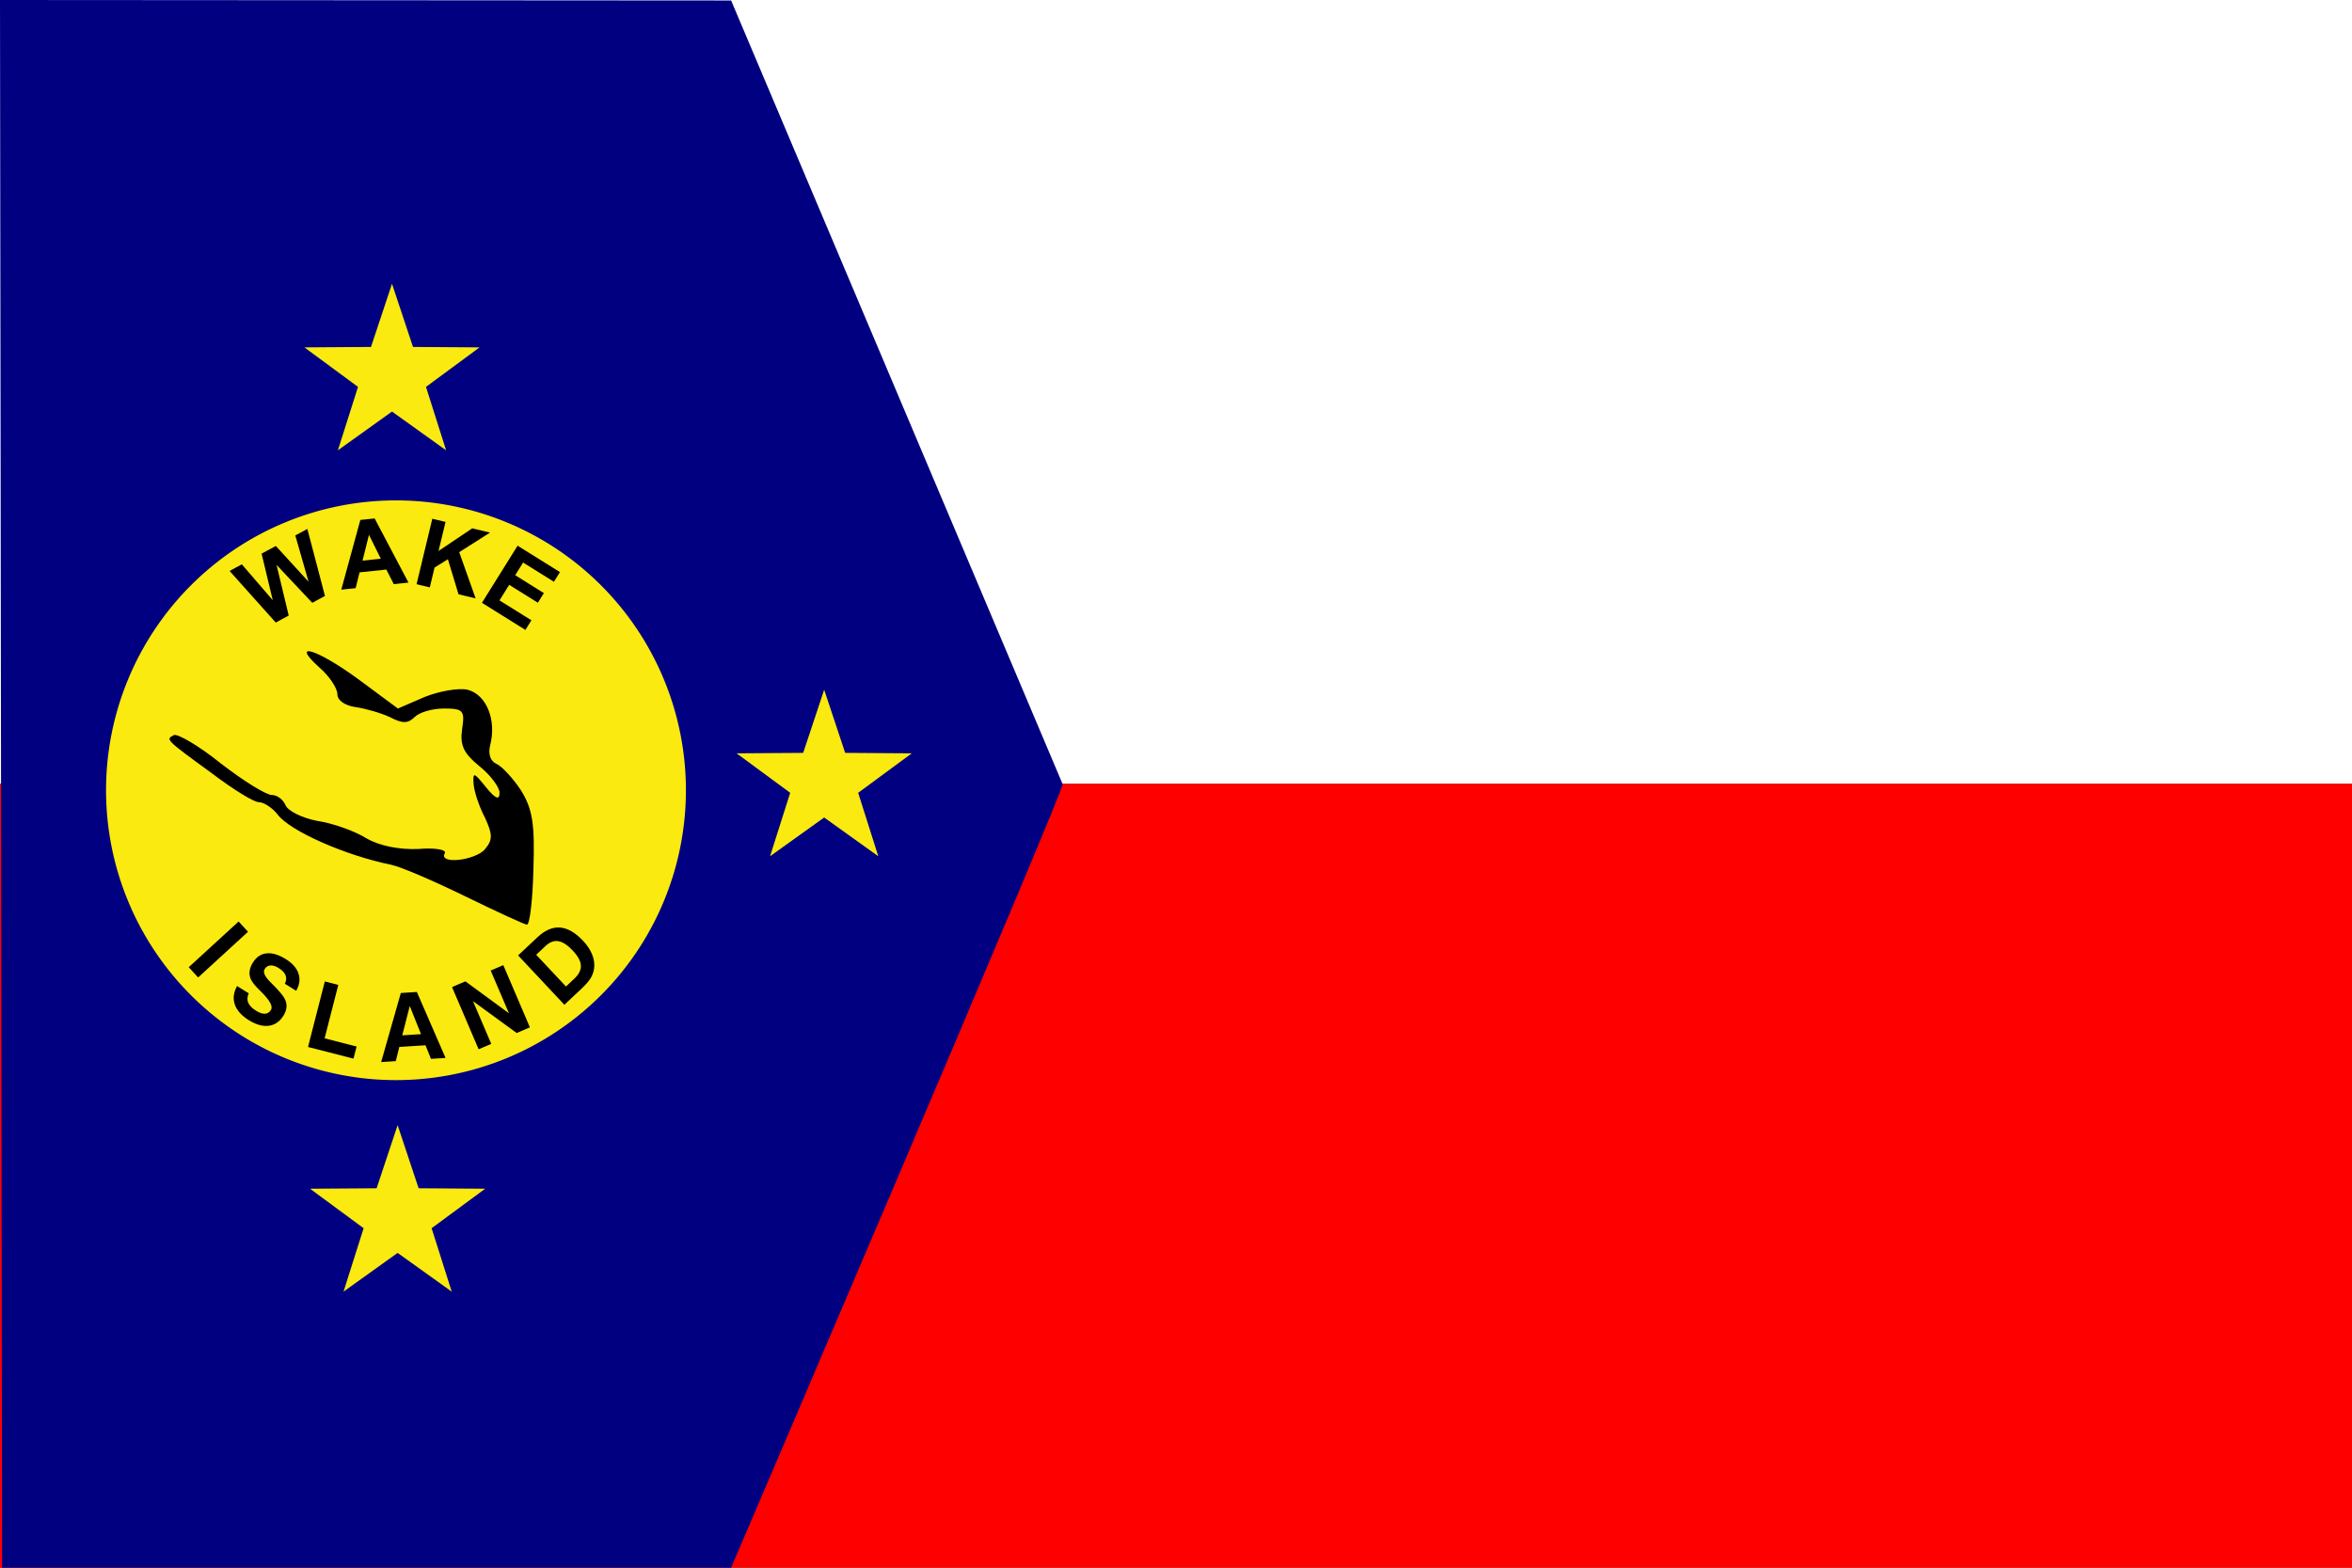<?xml version="1.0" encoding="UTF-8" standalone="no"?>
<svg
   xmlns:dc="http://purl.org/dc/elements/1.1/"
   xmlns:cc="http://web.resource.org/cc/"
   xmlns:rdf="http://www.w3.org/1999/02/22-rdf-syntax-ns#"
   xmlns:svg="http://www.w3.org/2000/svg"
   xmlns="http://www.w3.org/2000/svg"
   xmlns:xlink="http://www.w3.org/1999/xlink"
   xmlns:sodipodi="http://inkscape.sourceforge.net/DTD/sodipodi-0.dtd"
   xmlns:inkscape="http://www.inkscape.org/namespaces/inkscape"
   id="svg2"
   sodipodi:version="0.32"
   inkscape:version="0.43"
   sodipodi:docname="wake_island.svg"
   sodipodi:docbase="C:\Documents and Settings\David Nelson\Archives\Svg"
   width="900"
   height="600"
   version="1.0">
  <rect width="100%" height="100%" fill="#333333" stroke="none"/>
  <defs
     id="defs31" />
  <sodipodi:namedview
     inkscape:cy="300"
     inkscape:cx="450"
     inkscape:zoom="0.62166667"
     inkscape:window-height="540"
     inkscape:window-width="756"
     inkscape:pageshadow="2"
     inkscape:pageopacity="0.0"
     borderopacity="1.0"
     bordercolor="#666666"
     pagecolor="#ffffff"
     id="base"
     inkscape:window-x="37"
     inkscape:window-y="122"
     inkscape:current-layer="svg2" />
  <rect
     style="opacity:1;fill:#ffffff;fill-opacity:1;fill-rule:evenodd;stroke:none;stroke-width:2;stroke-linecap:square;stroke-linejoin:bevel;stroke-miterlimit:4;stroke-dasharray:none;stroke-dashoffset:1;stroke-opacity:1"
     id="rect2557"
     width="900"
     height="300"
     x="0"
     y="1.9073486e-006" />
  <rect
     style="opacity:1;fill:#ff0000;fill-opacity:1;fill-rule:evenodd;stroke:none;stroke-width:2;stroke-linecap:square;stroke-linejoin:bevel;stroke-miterlimit:4;stroke-dasharray:none;stroke-dashoffset:1;stroke-opacity:1"
     id="rect1682"
     width="900"
     height="300"
     x="0"
     y="300" />
  <path
     style="fill:#000080;fill-opacity:1;stroke:none"
     sodipodi:nodetypes="cccccc"
     id="path2099"
     d="M 0.794,600 L 279.766,600 C 279.766,600 408.819,298.675 406.613,300.092 L 279.766,0.184 L 0,-1.951217e-014 L 0.794,600 z " />
  <path
     transform="matrix(2.74,0,0,2.757,-14.031,-19.134)"
     d="M 100.912 116.644 A 40.491 40.239 0 1 1  19.93,116.644 A 40.491 40.239 0 1 1  100.912 116.644 z"
     sodipodi:ry="40.238525"
     sodipodi:rx="40.490803"
     sodipodi:cy="116.6445"
     sodipodi:cx="60.420856"
     id="path1679"
     style="fill:#fbea0f;fill-opacity:1;stroke:none;stroke-width:0.375;stroke-linecap:butt;stroke-linejoin:bevel;stroke-miterlimit:4;stroke-dasharray:none;stroke-opacity:1"
     sodipodi:type="arc" />
  <path
     style="fill:#000000;fill-opacity:1;stroke:none"
     id="path16"
     d="M 122.2,255.457 C 126.061,258.765 129.095,263.452 129.095,265.658 C 129.095,268.139 132.129,270.069 135.991,270.62 C 139.852,271.172 145.644,272.826 149.229,274.48 C 153.918,276.961 156.124,276.961 158.607,274.48 C 160.537,272.55 165.502,271.172 169.915,271.172 C 177.362,271.172 177.913,271.999 176.81,279.167 C 175.982,285.232 177.362,288.265 183.429,293.228 C 187.566,296.536 191.152,301.223 191.152,303.428 C 191.152,306.461 189.497,305.634 185.911,301.223 C 181.223,295.433 180.947,295.433 181.223,300.12 C 181.499,303.153 183.429,308.942 185.636,313.078 C 188.394,319.143 188.67,321.349 185.636,324.933 C 182.05,329.344 167.708,330.998 170.191,326.587 C 171.018,325.209 166.605,324.382 159.986,324.933 C 152.815,325.209 145.368,323.83 140.128,320.798 C 135.715,318.041 127.165,315.008 121.373,314.181 C 115.581,313.078 110.065,310.321 109.237,308.115 C 108.41,306.185 106.203,304.256 103.997,304.256 C 101.79,304.256 92.965,298.742 84.415,292.125 C 75.865,285.232 67.59,280.545 66.487,281.372 C 63.453,283.027 62.902,282.751 81.105,295.985 C 89.103,302.05 97.102,307.013 99.032,307.013 C 100.963,307.013 104.273,309.218 106.203,311.699 C 110.892,318.041 132.129,327.414 149.781,330.998 C 153.642,331.826 166.329,337.34 178.189,343.129 C 190.049,348.919 200.805,353.882 201.632,353.882 C 202.736,353.882 203.839,344.232 204.115,332.653 C 204.666,315.559 203.839,309.77 199.426,302.601 C 196.392,297.914 191.979,293.228 190.049,292.4 C 187.566,291.298 186.739,288.541 187.566,285.232 C 190.049,275.583 186.187,265.933 179.016,264.003 C 175.431,263.176 167.984,264.555 162.468,266.76 L 152.263,271.172 L 137.37,260.144 C 121.649,248.564 110.616,244.98 122.2,255.457 z " />
  <path
     sodipodi:type="star"
     style="fill:#000080;fill-opacity:1;stroke:none;stroke-width:0.375;stroke-linecap:butt;stroke-linejoin:bevel;stroke-miterlimit:4;stroke-dasharray:none;stroke-opacity:1"
     id="path2101"
     sodipodi:sides="5"
     sodipodi:cx="51.212666"
     sodipodi:cy="42.600571"
     sodipodi:r1="12.86871"
     sodipodi:r2="4.8527102"
     sodipodi:arg1="1.551191"
     sodipodi:arg2="2.1795095"
     inkscape:flatsided="false"
     inkscape:rounded="0"
     inkscape:randomized="0"
     d="M 51.465,55.467 L 48.438,46.582 L 39.054,46.816 L 46.569,41.192 L 43.446,32.34 L 51.118,37.749 L 58.571,32.043 L 55.798,41.011 L 63.527,46.337 L 54.141,46.47 L 51.465,55.467 z "
     transform="matrix(2.758,0,0,2.757,0.87,1.036)" />
  <path
     sodipodi:type="star"
     style="fill:#000080;fill-opacity:1;stroke:none;stroke-width:0.375;stroke-linecap:butt;stroke-linejoin:bevel;stroke-miterlimit:4;stroke-dasharray:none;stroke-opacity:1"
     id="path2103"
     sodipodi:sides="5"
     sodipodi:cx="50.708111"
     sodipodi:cy="53.700851"
     sodipodi:r1="3.279629"
     sodipodi:r2="1.2367276"
     sodipodi:arg1="-1.5707963"
     sodipodi:arg2="-0.9424778"
     inkscape:flatsided="false"
     inkscape:rounded="0"
     inkscape:randomized="0"
     d="M 50.708,50.421 L 51.435,52.7 L 53.827,52.687 L 51.884,54.083 L 52.636,56.354 L 50.708,54.938 L 48.78,56.354 L 49.532,54.083 L 47.589,52.687 L 49.981,52.7 L 50.708,50.421 z "
     transform="matrix(2.758,0,0,2.757,0.87,1.036)" />
  <g
     id="g3498"
     transform="translate(0,-1.843)">
    <path
       id="text3440"
       d="M 105.514,240.109 L 87.854,220.36 L 92.54,217.829 L 104.371,231.556 L 100.102,213.743 L 105.546,210.803 L 118.076,224.492 L 113.001,206.776 L 117.61,204.286 L 124.352,229.933 L 119.495,232.556 L 105.823,218.045 L 110.479,237.427 L 105.514,240.109 M 156.31,224.82 L 150.68,225.411 L 147.832,219.825 L 137.587,220.9 L 136.083,226.944 L 130.594,227.52 L 137.886,200.843 L 143.357,200.269 L 156.31,224.82 M 145.718,215.681 L 141.188,206.541 L 138.725,216.415 L 145.718,215.681 M 159.403,225.436 L 165.425,200.38 L 170.484,201.596 L 167.81,212.722 L 180.705,204.052 L 187.507,205.687 L 175.727,213.179 L 181.997,230.866 L 175.451,229.293 L 171.39,215.879 L 166.281,219.08 L 164.462,226.652 L 159.403,225.436 M 184.419,232.557 L 198.058,210.693 L 214.27,220.806 L 211.963,224.504 L 200.166,217.145 L 197.142,221.992 L 208.119,228.84 L 205.821,232.524 L 194.844,225.676 L 191.132,231.627 L 203.347,239.247 L 201.049,242.93 L 184.419,232.557"
       style="font-size:36px;font-style:normal;font-variant:normal;font-weight:bold;font-stretch:normal;text-align:center;line-height:100%;writing-mode:lr-tb;text-anchor:middle;fill:#000000;fill-opacity:1;stroke:none;stroke-width:1px;stroke-linecap:butt;stroke-linejoin:miter;stroke-opacity:1;font-family:Arial" />
    <path
       id="text3447"
       d="M 72.224,372.022 L 91.313,354.529 L 94.912,358.456 L 75.822,375.949 L 72.224,372.022 M 90.719,379.228 L 95.181,382.006 C 94.6,383.315 94.535,384.517 94.986,385.612 C 95.442,386.697 96.441,387.719 97.983,388.679 C 99.297,389.497 100.432,389.879 101.39,389.826 C 102.347,389.774 103.111,389.29 103.681,388.375 C 104.511,387.042 103.283,384.745 99.998,381.485 C 99.955,381.444 99.916,381.406 99.882,381.372 C 99.795,381.29 99.663,381.159 99.485,380.979 C 97.714,379.256 96.564,377.843 96.036,376.741 C 95.57,375.76 95.393,374.725 95.505,373.636 C 95.623,372.536 96.039,371.414 96.751,370.27 C 98.083,368.131 99.828,366.947 101.986,366.717 C 104.151,366.477 106.606,367.212 109.352,368.921 C 111.919,370.519 113.545,372.374 114.232,374.486 C 114.929,376.604 114.63,378.792 113.335,381.05 L 108.992,378.346 C 109.575,377.232 109.672,376.168 109.283,375.152 C 108.893,374.137 108.017,373.205 106.654,372.356 C 105.471,371.619 104.41,371.283 103.472,371.348 C 102.55,371.41 101.823,371.868 101.291,372.724 C 100.566,373.887 101.273,375.535 103.41,377.667 C 103.988,378.247 104.438,378.7 104.76,379.025 C 106.108,380.43 107.044,381.454 107.568,382.098 C 108.102,382.748 108.531,383.367 108.855,383.955 C 109.441,385.01 109.7,386.09 109.634,387.194 C 109.574,388.288 109.187,389.408 108.475,390.552 C 107.051,392.84 105.174,394.136 102.846,394.439 C 100.523,394.733 97.959,394.006 95.154,392.26 C 92.388,390.538 90.619,388.546 89.846,386.284 C 89.073,384.022 89.364,381.67 90.719,379.228 M 117.866,402.55 L 124.294,377.468 L 129.453,378.79 L 124.212,399.24 L 136.455,402.378 L 135.268,407.01 L 117.866,402.55 M 156.797,386.872 L 153.925,398.101 L 161.1,397.64 L 156.797,386.872 M 153.376,381.896 L 159.516,381.501 L 170.492,406.742 L 164.914,407.1 L 162.818,401.898 L 152.801,402.542 L 151.442,407.966 L 145.846,408.326 L 153.376,381.896 M 183.149,403.431 L 172.971,379.622 L 178.095,377.432 L 194.753,389.657 L 187.76,373.3 L 192.593,371.234 L 202.771,395.043 L 197.712,397.205 L 180.989,385.008 L 187.982,401.365 L 183.149,403.431 M 216.575,379.409 L 219.69,376.487 C 221.494,374.795 222.356,373.102 222.278,371.408 C 222.2,369.698 221.167,367.783 219.178,365.663 C 217.198,363.552 215.367,362.354 213.685,362.068 C 212.003,361.782 210.362,362.389 208.764,363.888 L 205.174,367.255 L 216.575,379.409 M 215.966,386.391 L 198.252,367.506 L 205.649,360.567 C 208.547,357.849 211.439,356.607 214.325,356.84 C 217.219,357.066 220.158,358.768 223.14,361.947 C 224.759,363.674 225.922,365.444 226.626,367.257 C 227.34,369.062 227.573,370.836 227.327,372.577 C 227.136,373.881 226.686,375.114 225.977,376.277 C 225.26,377.432 224.039,378.819 222.312,380.438 L 215.966,386.391"
       style="font-size:36px;font-style:normal;font-variant:normal;font-weight:bold;font-stretch:normal;text-align:center;line-height:100%;writing-mode:lr-tb;text-anchor:middle;fill:#000000;fill-opacity:1;stroke:none;stroke-width:1px;stroke-linecap:butt;stroke-linejoin:miter;stroke-opacity:1;font-family:Swis721 BT" />
  </g>
  <path
     sodipodi:type="star"
     style="opacity:1;fill:#fbea0f;fill-opacity:1;fill-rule:evenodd;stroke:none;stroke-width:2;stroke-linecap:square;stroke-linejoin:bevel;stroke-miterlimit:4;stroke-dasharray:none;stroke-dashoffset:1;stroke-opacity:1"
     id="path3482"
     sodipodi:sides="5"
     sodipodi:cx="149.99892"
     sodipodi:cy="143.84492"
     sodipodi:r1="35.234323"
     sodipodi:r2="13.675118"
     sodipodi:arg1="-1.5707963"
     sodipodi:arg2="-0.9424778"
     inkscape:flatsided="false"
     inkscape:rounded="0"
     inkscape:randomized="0"
     d="M 149.999,108.611 L 158.037,132.782 L 183.509,132.957 L 163.005,148.071 L 170.709,172.35 L 149.999,157.52 L 129.289,172.35 L 136.993,148.071 L 116.489,132.957 L 141.961,132.782 L 149.999,108.611 z " />
  <use
     x="0"
     y="0"
     xlink:href="#path3482"
     id="use3492"
     transform="translate(165.374,155.366)"
     width="900"
     height="600" />
  <use
     height="600"
     width="900"
     transform="translate(2.151,322.004)"
     id="use3495"
     xlink:href="#path3482"
     y="0"
     x="0" />
</svg>
